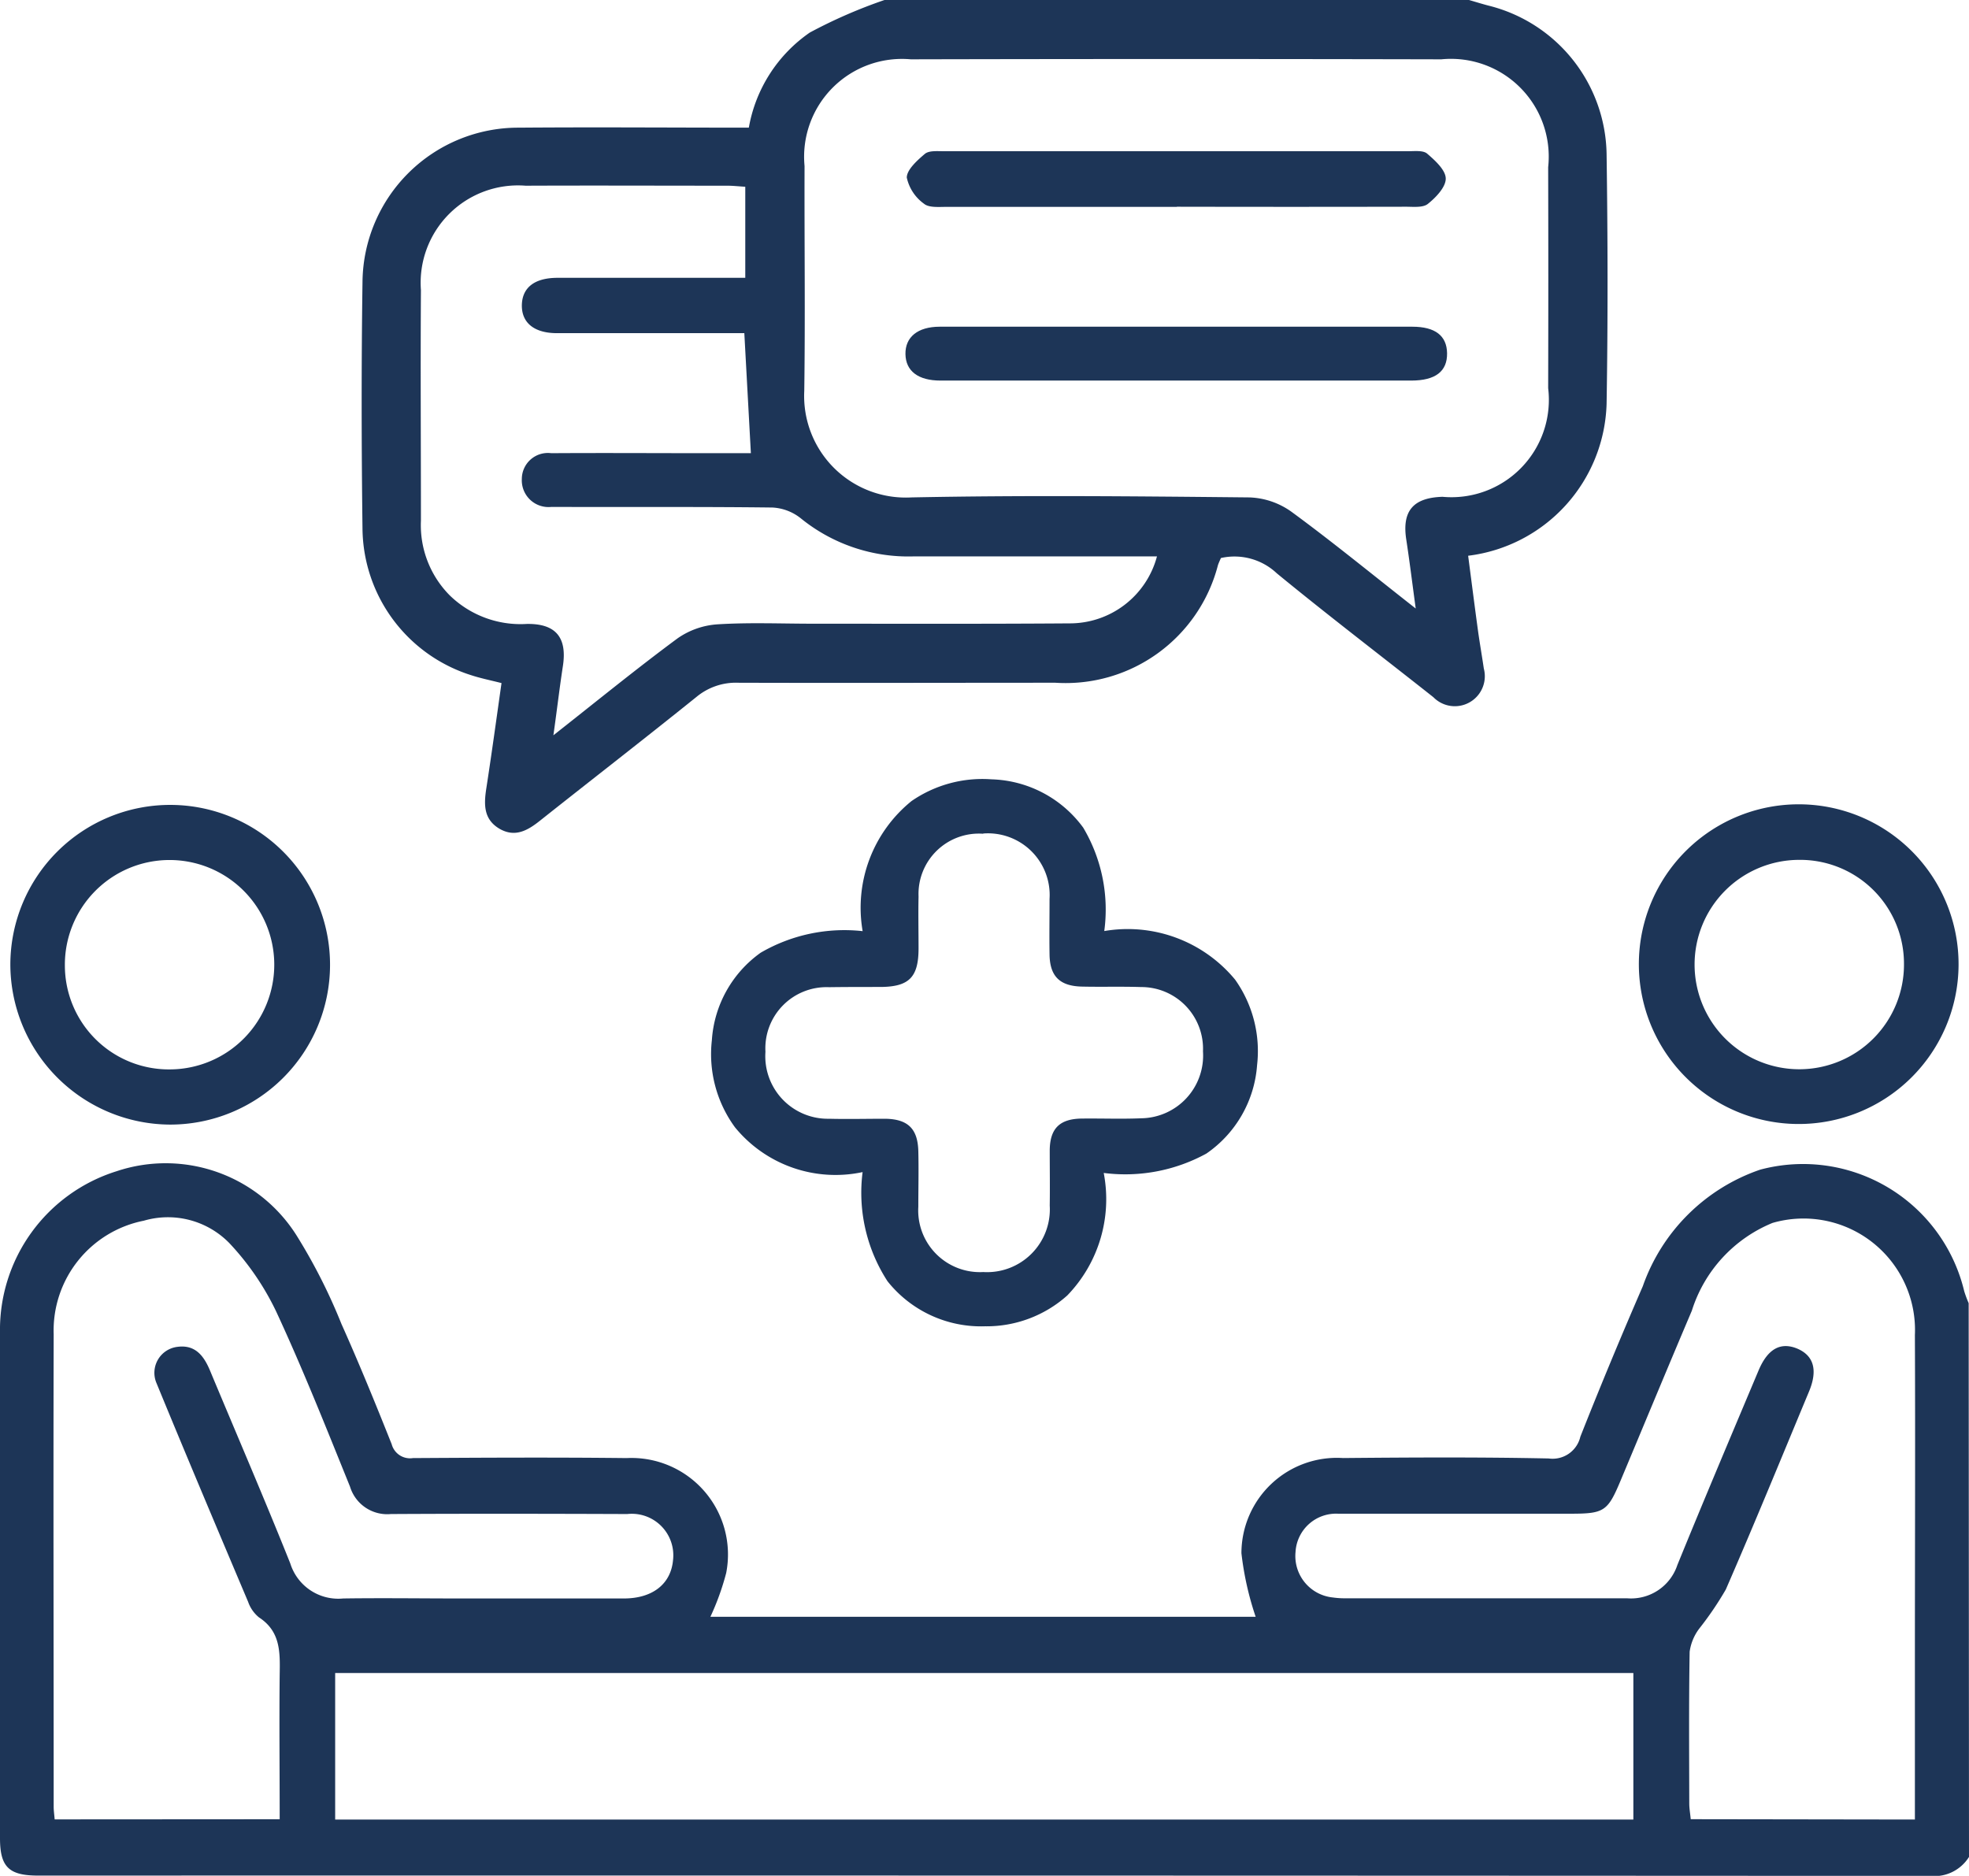 <svg id="hypertension-new-icon-4" xmlns="http://www.w3.org/2000/svg" xmlns:xlink="http://www.w3.org/1999/xlink" width="41.487" height="39.526" viewBox="0 0 41.487 39.526">
  <defs>
    <clipPath id="clip-path">
      <rect id="Rectangle_310" data-name="Rectangle 310" width="41.487" height="39.526" fill="#1d3557"/>
    </clipPath>
  </defs>
  <g id="Group_4049" data-name="Group 4049" clip-path="url(#clip-path)">
    <path id="Path_5906" data-name="Path 5906" d="M41.487,316.553a.86.86,0,0,1-.82.4Q20.736,316.942.8,316.946c-.616,0-.8-.185-.8-.789q0-5.326,0-10.651a3.5,3.5,0,0,1,2.453-3.4,3.261,3.261,0,0,1,3.815,1.383,11.858,11.858,0,0,1,.926,1.833c.374.835.72,1.684,1.059,2.535a.4.4,0,0,0,.448.292c1.5-.009,3-.017,4.5,0a2.034,2.034,0,0,1,2.1,2.421,5.432,5.432,0,0,1-.333.923H26.457a6.448,6.448,0,0,1-.3-1.339,2.011,2.011,0,0,1,2.139-2.006c1.445-.013,2.89-.021,4.334.009a.6.6,0,0,0,.668-.458q.633-1.6,1.316-3.171a3.99,3.99,0,0,1,2.472-2.456,3.492,3.492,0,0,1,4.3,2.56,2.5,2.5,0,0,0,.094.253Zm-34.425-.788H34.415v-3.087H7.062Zm33.285,0v-3.321c0-2.3.01-4.591,0-6.886a2.349,2.349,0,0,0-3-2.364,2.957,2.957,0,0,0-1.7,1.85c-.506,1.19-1,2.385-1.5,3.577-.272.65-.346.7-1.055.7-1.634,0-3.268,0-4.9,0a.855.855,0,0,0-.895.806.878.878,0,0,0,.786.959,1.771,1.771,0,0,0,.282.017c1.972,0,3.944,0,5.915,0a1.028,1.028,0,0,0,1.062-.7c.559-1.372,1.137-2.736,1.711-4.1.191-.453.458-.6.8-.467.361.145.454.453.263.911-.58,1.393-1.151,2.789-1.753,4.171a6.872,6.872,0,0,1-.562.827,1.047,1.047,0,0,0-.2.484c-.018,1.066-.01,2.133-.008,3.2,0,.1.019.206.031.329Zm-34.454-.006c0-1.048-.011-2.046,0-3.043.008-.467.023-.911-.436-1.21a.735.735,0,0,1-.229-.328c-.65-1.537-1.3-3.074-1.934-4.617a.551.551,0,0,1,.446-.756c.377-.05.557.194.685.5.565,1.354,1.146,2.7,1.691,4.063a1.059,1.059,0,0,0,1.116.739c.823-.012,1.646,0,2.47,0,1.147,0,2.294,0,3.442,0,.608,0,.989-.307,1.036-.8a.875.875,0,0,0-.964-.979c-1.66-.006-3.32-.009-4.98,0a.819.819,0,0,1-.861-.577c-.5-1.235-.992-2.475-1.552-3.682a5.653,5.653,0,0,0-.992-1.451,1.808,1.808,0,0,0-1.8-.471,2.358,2.358,0,0,0-1.9,2.393c-.009,3.319,0,6.638,0,9.957,0,.079.012.159.021.265Z" transform="translate(0 -277.426)" fill="#1d3557"/>
    <path id="Path_5907" data-name="Path 5907" d="M117.148,0c.139.04.278.084.418.12a3.277,3.277,0,0,1,2.481,3.126c.025,1.754.029,3.51,0,5.264a3.323,3.323,0,0,1-2.917,3.2c.068.521.135,1.049.207,1.576.037.267.084.532.123.8a.632.632,0,0,1-1.062.605c-1.1-.87-2.217-1.722-3.3-2.611a1.3,1.3,0,0,0-1.177-.322c-.015.035-.043.092-.063.151a3.315,3.315,0,0,1-3.423,2.477c-2.228,0-4.455.007-6.683,0a1.3,1.3,0,0,0-.883.3c-1.093.88-2.2,1.737-3.3,2.61-.26.207-.523.353-.846.168-.342-.2-.332-.516-.28-.854.113-.731.213-1.464.32-2.217-.231-.059-.438-.1-.639-.166a3.272,3.272,0,0,1-2.29-3.067c-.022-1.741-.025-3.482,0-5.223a3.283,3.283,0,0,1,3.3-3.247c1.605-.013,3.211,0,4.84,0A3.079,3.079,0,0,1,103.26.685,10.584,10.584,0,0,1,104.832,0Zm-1.122,12.827c-.075-.554-.131-1.008-.2-1.459-.092-.6.144-.881.764-.9a2.052,2.052,0,0,0,2.226-2.289q.006-2.328,0-4.656a2.06,2.06,0,0,0-2.251-2.273q-5.589-.013-11.177,0a2.062,2.062,0,0,0-2.24,2.249c-.005,1.579.016,3.158-.006,4.737a2.14,2.14,0,0,0,2.255,2.245c2.375-.048,4.752-.024,7.127,0a1.615,1.615,0,0,1,.88.3c.868.636,1.7,1.319,2.624,2.043m-5.454-1.1h-5.139a3.592,3.592,0,0,1-2.363-.8,1.045,1.045,0,0,0-.6-.23c-1.552-.019-3.1-.007-4.657-.013a.563.563,0,0,1-.624-.588.549.549,0,0,1,.62-.544c1.093-.007,2.187,0,3.28,0h.926l-.138-2.529c-1.33,0-2.638,0-3.947,0-.491,0-.754-.228-.74-.607.014-.358.272-.557.745-.559,1.174,0,2.349,0,3.523,0h.439V3.935c-.139-.008-.258-.022-.376-.022-1.417,0-2.835-.006-4.252,0a2.051,2.051,0,0,0-2.206,2.2c-.011,1.619,0,3.239,0,4.858a2.1,2.1,0,0,0,.609,1.576,2.138,2.138,0,0,0,1.62.6c.618-.01.854.29.762.889-.07.455-.123.913-.2,1.457.921-.724,1.755-1.406,2.62-2.045a1.66,1.66,0,0,1,.84-.293c.672-.042,1.349-.013,2.024-.013,1.8,0,3.591.006,5.386-.007a1.9,1.9,0,0,0,1.846-1.406" transform="translate(-86.196)" fill="#1d3557"/>
    <path id="Path_5908" data-name="Path 5908" d="M192.857,210.556a2.917,2.917,0,0,1-.767,2.577,2.549,2.549,0,0,1-1.737.651,2.517,2.517,0,0,1-2.052-.949,3.425,3.425,0,0,1-.525-2.3,2.735,2.735,0,0,1-2.689-.944,2.609,2.609,0,0,1-.487-1.834,2.46,2.46,0,0,1,1.029-1.845,3.508,3.508,0,0,1,2.148-.454,2.89,2.89,0,0,1,1.03-2.741,2.625,2.625,0,0,1,1.683-.458,2.48,2.48,0,0,1,1.935,1.019,3.379,3.379,0,0,1,.443,2.178,2.934,2.934,0,0,1,2.757,1.024,2.6,2.6,0,0,1,.463,1.8,2.479,2.479,0,0,1-1.069,1.865,3.56,3.56,0,0,1-2.162.408m-2.537-7.147a1.272,1.272,0,0,0-1.365,1.323c-.008.364,0,.728,0,1.092,0,.608-.2.807-.792.813-.364,0-.729,0-1.093.005A1.289,1.289,0,0,0,185.729,208a1.318,1.318,0,0,0,1.342,1.411c.391.01.782,0,1.174,0,.481.005.693.206.705.682.01.391,0,.782,0,1.173a1.3,1.3,0,0,0,1.369,1.375,1.323,1.323,0,0,0,1.4-1.4c.006-.391,0-.782,0-1.173.007-.455.212-.655.675-.661.418-.005.837.012,1.254-.006a1.322,1.322,0,0,0,1.3-1.411,1.3,1.3,0,0,0-1.306-1.354c-.418-.014-.836,0-1.254-.01-.461-.013-.665-.22-.673-.673-.006-.391,0-.782,0-1.173a1.3,1.3,0,0,0-1.4-1.379" transform="translate(-169.601 -185.838)" fill="#1d3557"/>
    <path id="Path_5909" data-name="Path 5909" d="M2.689,212.193a3.368,3.368,0,1,1,3.359,3.382,3.381,3.381,0,0,1-3.359-3.382m3.38,2.219a2.206,2.206,0,1,0-2.231-2.176,2.191,2.191,0,0,0,2.231,2.176" transform="translate(-2.471 -191.879)" fill="#1d3557"/>
    <path id="Path_5910" data-name="Path 5910" d="M432.119,212.224a3.368,3.368,0,1,1-6.736-.053,3.368,3.368,0,0,1,6.736.053M428.754,210a2.206,2.206,0,1,0,2.215,2.19,2.188,2.188,0,0,0-2.215-2.19" transform="translate(-390.852 -191.882)" fill="#1d3557"/>
    <path id="Path_5911" data-name="Path 5911" d="M241.066,40.411q-2.43,0-4.859,0c-.159,0-.366.02-.468-.066a.918.918,0,0,1-.363-.551c0-.166.219-.362.381-.5.087-.072.258-.056.391-.056q4.9,0,9.8,0c.133,0,.308-.021.392.051.167.144.39.345.392.525s-.208.4-.378.535c-.105.084-.31.058-.469.059q-2.409.005-4.818,0" transform="translate(-216.27 -36.052)" fill="#1d3557"/>
    <path id="Path_5912" data-name="Path 5912" d="M240.733,85.921q-2.49,0-4.98,0c-.471,0-.733-.2-.739-.558s.258-.576.72-.577q4.98,0,9.96,0c.483,0,.726.191.732.558.006.383-.244.576-.753.577h-4.939" transform="translate(-215.936 -77.902)" fill="#1d3557"/>
  </g>
</svg>
